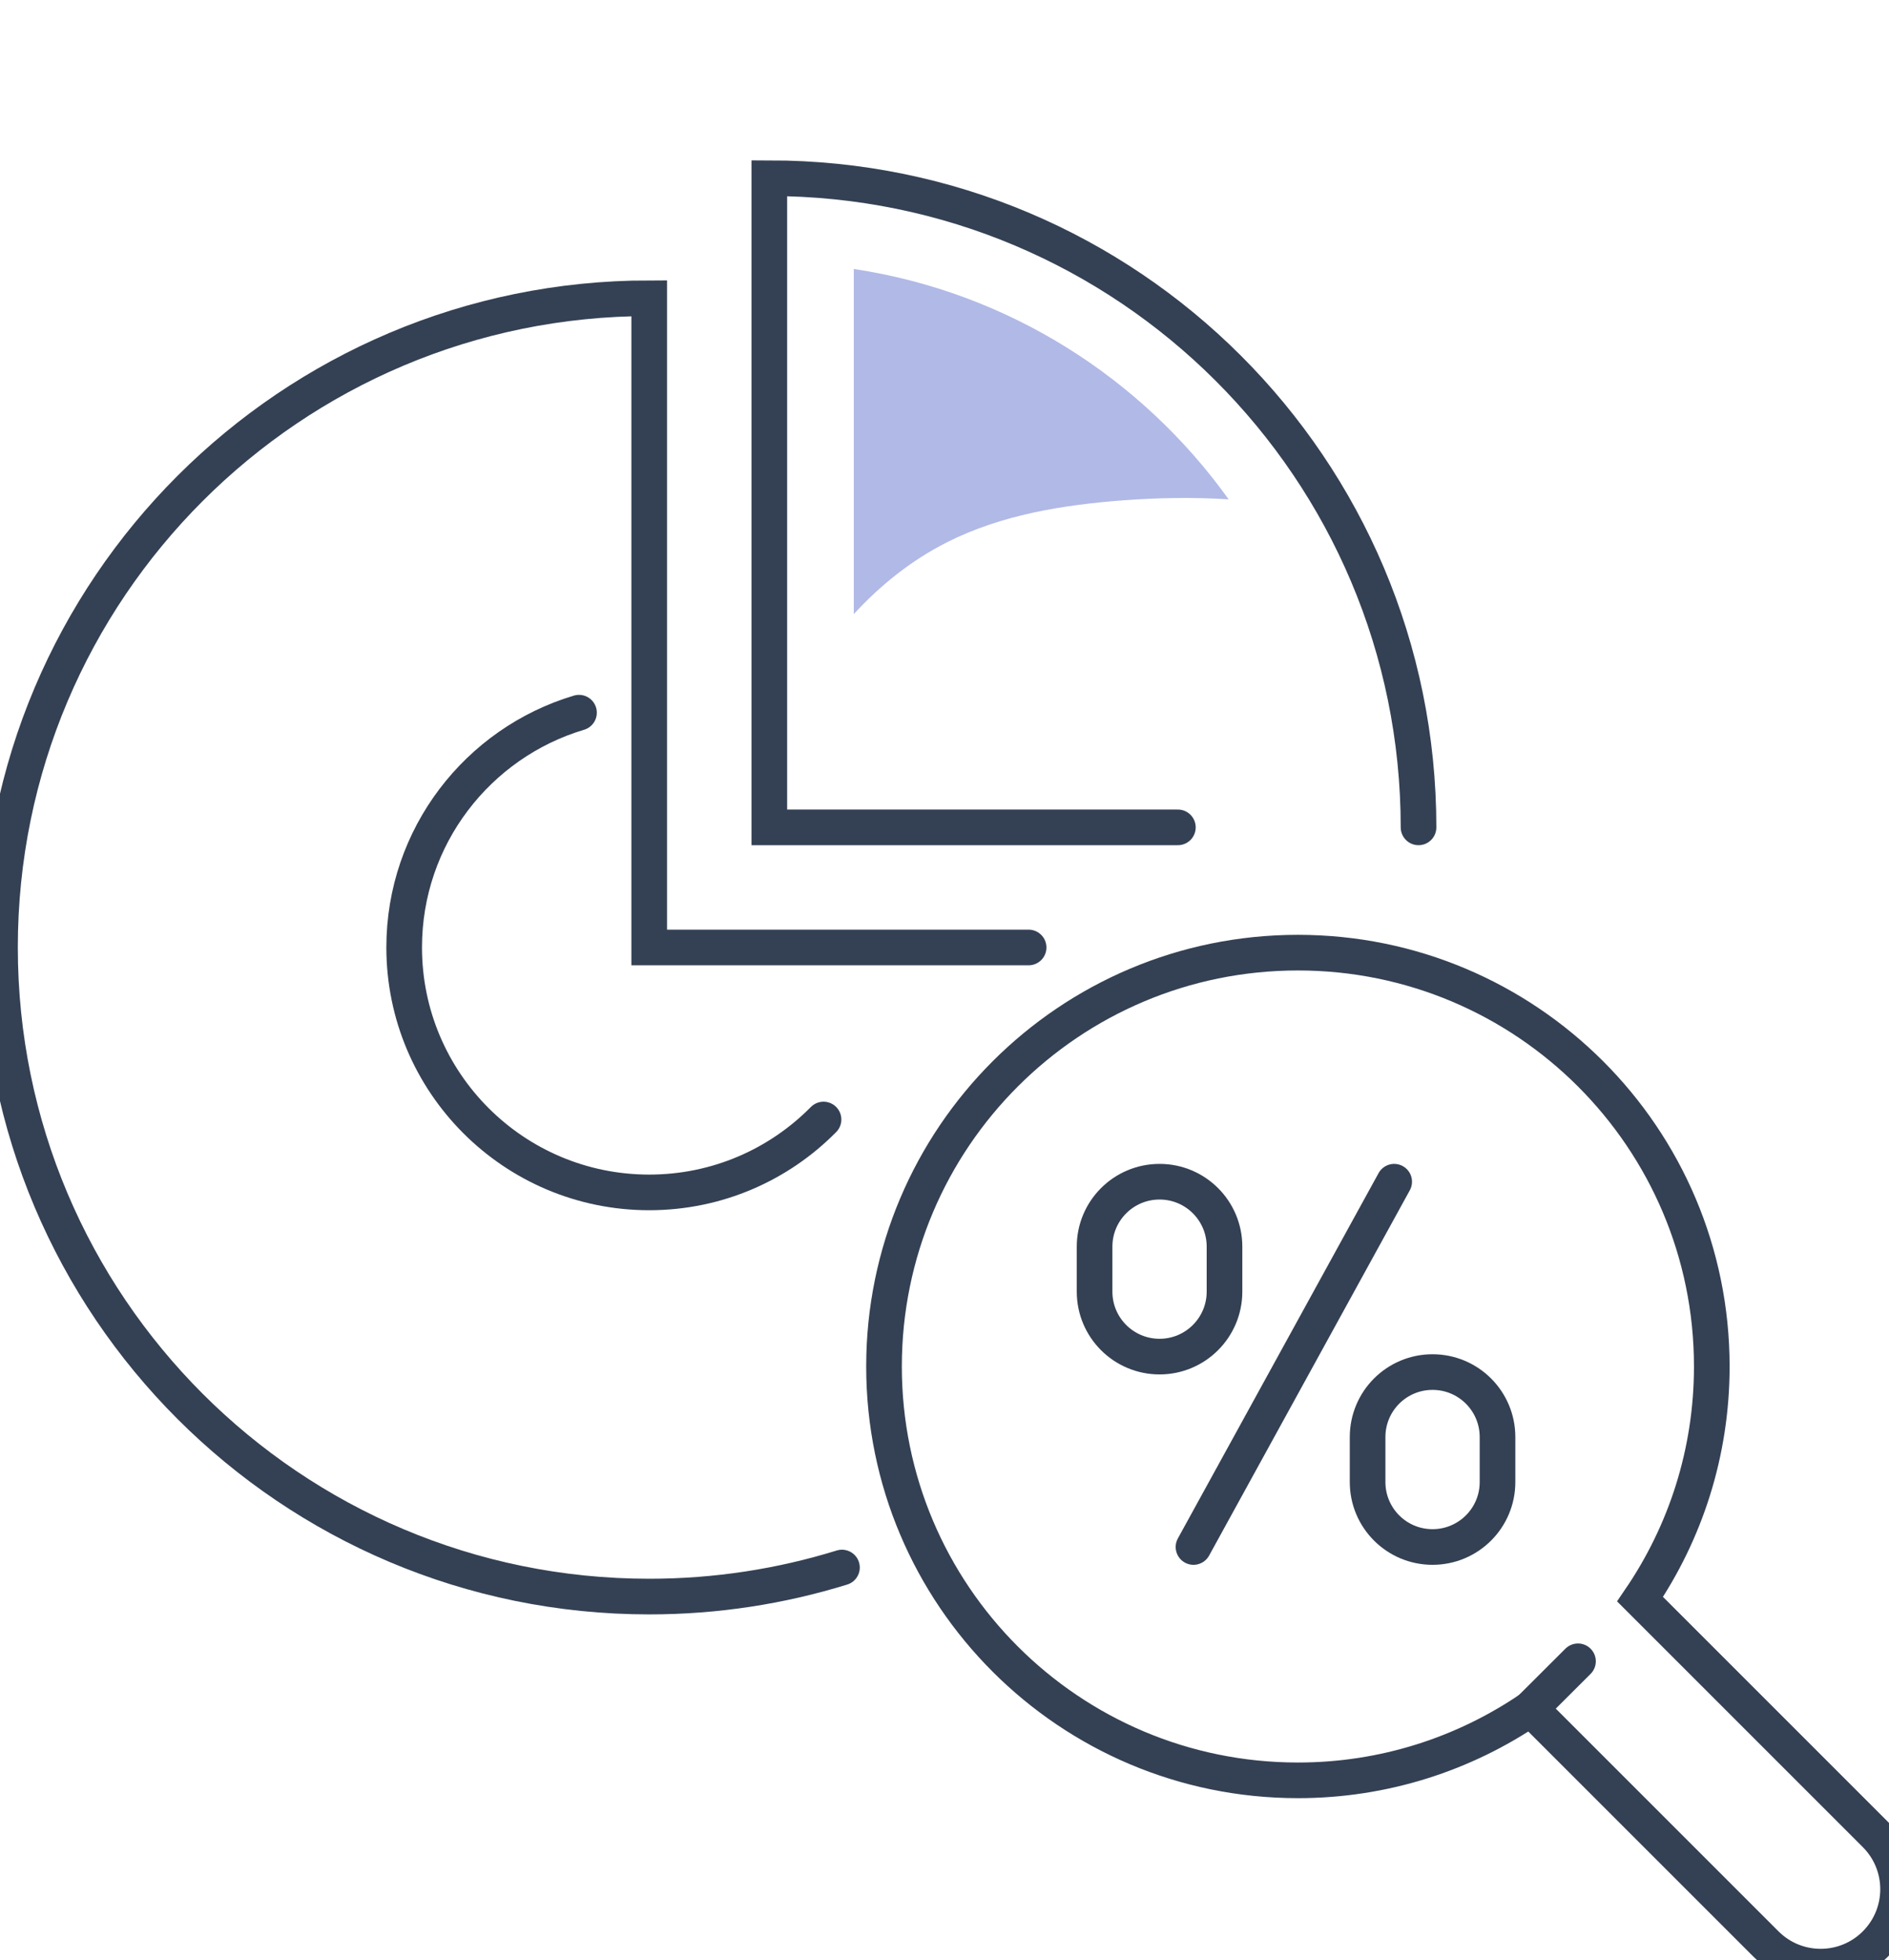 <svg width="53" height="55" viewBox="0 0 53 55" fill="none" xmlns="http://www.w3.org/2000/svg">
<g clip-path="url(#clip0)">
<path d="M33.486 43.405L39.117 33.156" stroke="#344154" stroke-miterlimit="10" stroke-linecap="round"/>
<path d="M40.193 43.405C39.186 43.405 38.371 42.59 38.371 41.583V40.32C38.371 39.312 39.186 38.497 40.193 38.497C41.2 38.497 42.016 39.312 42.016 40.32V41.583C42.016 42.59 41.2 43.405 40.193 43.405Z" stroke="#344154" stroke-miterlimit="10" stroke-linecap="round"/>
<path d="M32.534 38.063C31.527 38.063 30.711 37.248 30.711 36.241V34.978C30.711 33.971 31.527 33.156 32.534 33.156C33.541 33.156 34.356 33.971 34.356 34.978V36.241C34.356 37.246 33.541 38.063 32.534 38.063Z" stroke="#344154" stroke-miterlimit="10" stroke-linecap="round"/>
<path d="M28.86 26.584H18.215V8.368C8.155 8.368 0 16.522 0 26.582C0 36.642 8.155 44.796 18.215 44.796C20.097 44.796 21.914 44.51 23.623 43.981" stroke="#344154" stroke-miterlimit="10" stroke-linecap="round"/>
<path d="M39.8 23.214C39.8 13.154 31.645 5 21.585 5V23.214H33.048" stroke="#344154" stroke-miterlimit="10" stroke-linecap="round"/>
<path d="M16.245 19.996C13.409 20.842 11.34 23.47 11.34 26.581C11.34 30.378 14.418 33.456 18.215 33.456C20.13 33.456 21.86 32.674 23.106 31.411" stroke="#344154" stroke-miterlimit="10" stroke-linecap="round"/>
<path d="M46.016 44.869L52.618 51.471C53.467 52.32 53.467 53.694 52.618 54.543C51.77 55.391 50.396 55.391 49.547 54.543L42.945 47.941C41.084 49.208 38.838 49.952 36.416 49.952C30.003 49.952 24.803 44.753 24.803 38.34C24.803 31.928 30.003 26.729 36.416 26.729C42.828 26.729 48.028 31.928 48.028 38.34C48.028 40.762 47.284 43.009 46.016 44.869Z" stroke="#344154" stroke-miterlimit="10" stroke-linecap="round"/>
<path d="M42.942 47.941L44.274 46.612" stroke="#344154" stroke-miterlimit="10" stroke-linecap="round"/>
<path opacity="0.4" d="M23.955 7.547V17.23C24.706 16.413 25.578 15.716 26.574 15.213C28.093 14.446 29.811 14.168 31.508 14.038C32.482 13.965 33.482 13.948 34.472 14.01C32.031 10.602 28.275 8.197 23.955 7.547Z" fill="#3C52C1"/>
</g>
<defs>
<clipPath id="clip0">
<rect width="53" height="55" fill="white"/>
</clipPath>
</defs>
</svg>
